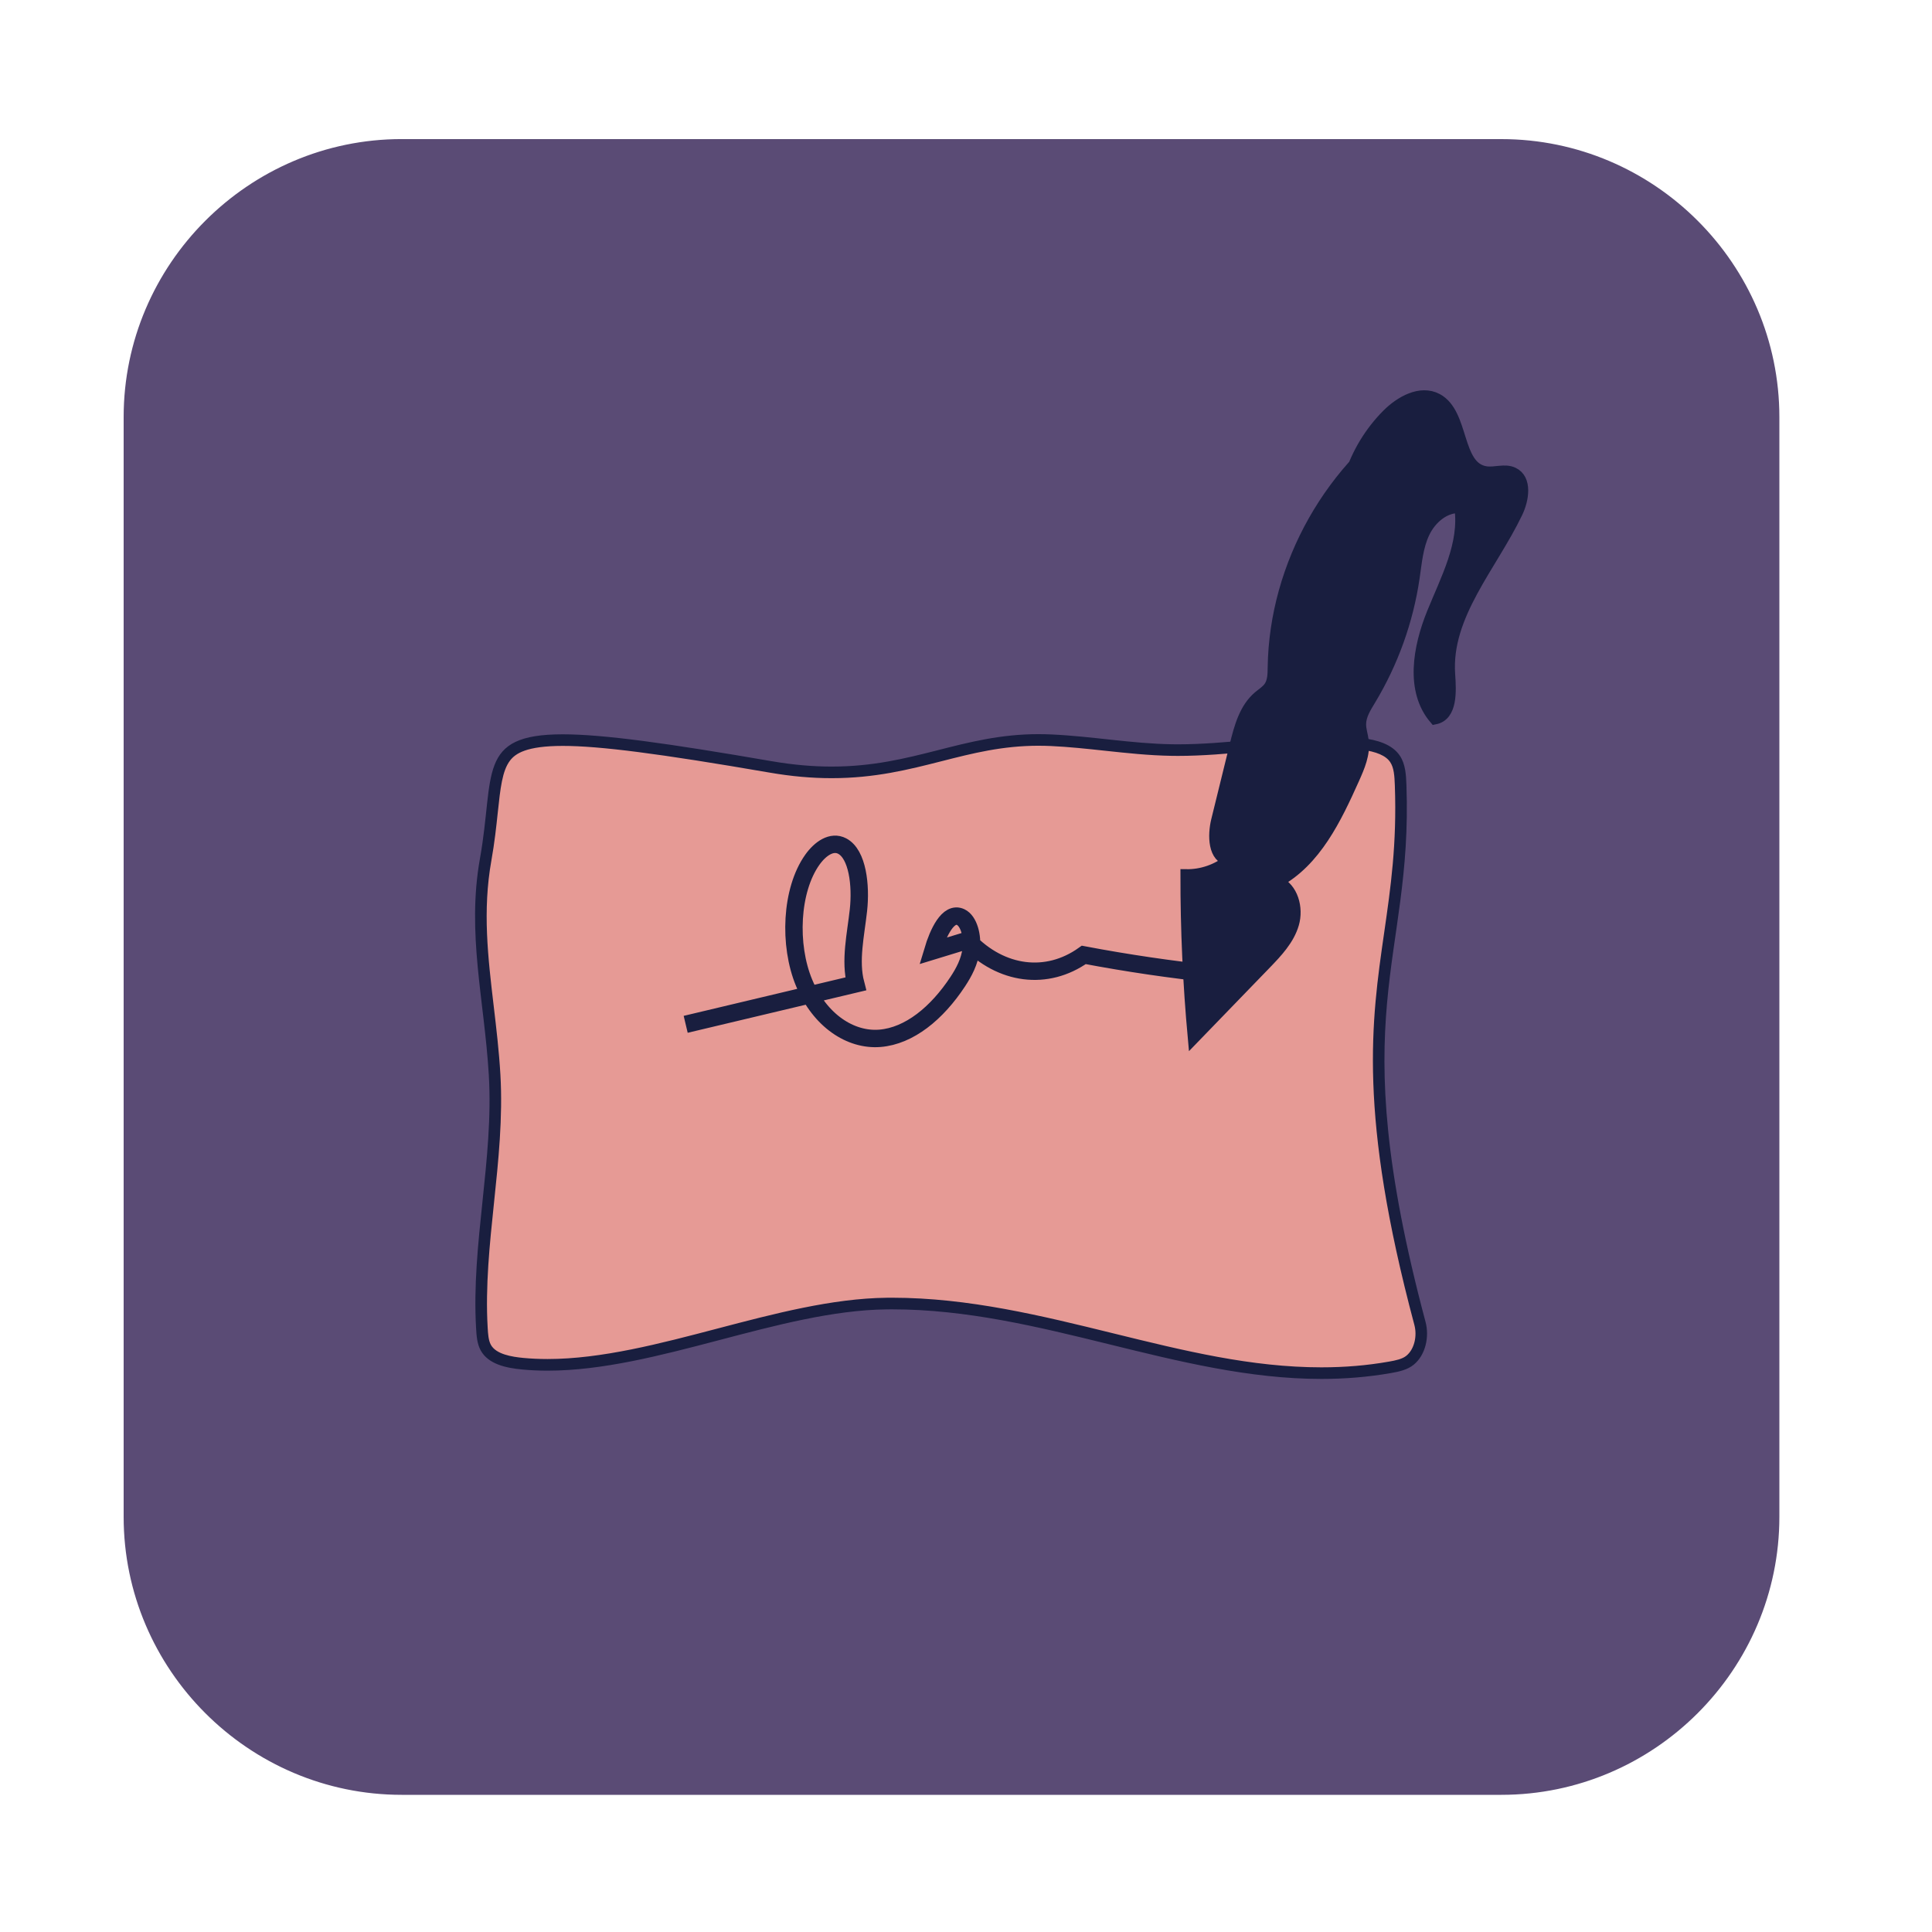 <?xml version="1.0" encoding="UTF-8"?>
<svg xmlns="http://www.w3.org/2000/svg" width="512" height="512" viewBox="0 0 512 512" fill="none">
  <path d="M106.445 475.391C86.912 475.391 68.5 467.732 54.589 453.826C40.678 439.92 33.024 421.503 33.024 401.97V110.54C33.024 91.007 40.683 72.596 54.589 58.685C68.495 44.773 86.912 37.119 106.445 37.119H397.875C417.408 37.119 435.819 44.779 449.73 58.685C463.641 72.591 471.296 91.007 471.296 110.54V401.97C471.296 421.503 463.636 439.915 449.73 453.826C435.825 467.737 417.408 475.391 397.875 475.391H106.445Z" fill="#5A4B75"></path>
  <path d="M397.875 37.376C417.336 37.376 435.686 45.009 449.551 58.869C463.416 72.729 471.045 91.079 471.045 110.545V401.971C471.045 421.432 463.411 439.782 449.551 453.647C435.691 467.507 417.341 475.141 397.875 475.141H106.445C86.983 475.141 68.633 467.507 54.768 453.647C40.903 439.787 33.275 421.437 33.275 401.971V110.54C33.275 91.079 40.909 72.729 54.768 58.864C68.628 45.004 86.978 37.37 106.445 37.37H397.875M397.875 36.858H106.445C65.92 36.858 32.768 70.016 32.768 110.535V401.971C32.768 442.496 65.925 475.648 106.445 475.648H397.875C438.4 475.648 471.552 442.49 471.552 401.971V110.54C471.552 70.016 438.395 36.864 397.875 36.864V36.858Z" fill="#5A4B75"></path>
  <path d="M350.177 363.898C331.438 363.898 312.709 359.29 294.595 354.836C275.85 350.223 256.466 345.456 236.406 345.456C235.924 345.456 235.438 345.456 234.957 345.466C220.764 345.63 205.399 349.67 190.536 353.571C175.324 357.57 159.596 361.702 145.111 361.702C142.853 361.702 140.641 361.599 138.537 361.4C134.876 361.052 130.452 360.253 128.742 357.14C127.928 355.655 127.811 353.694 127.708 351.958C127.058 340.92 128.241 329.589 129.388 318.638C130.545 307.563 131.743 296.11 131.077 284.815C130.714 278.666 130.007 272.675 129.321 266.885C127.764 253.721 126.295 241.29 128.712 227.773C129.551 223.062 129.997 218.89 130.386 215.208C131.86 201.333 132.413 196.142 149.125 196.142C159.145 196.142 174.602 198.133 204.257 203.248C209.905 204.221 215.183 204.697 220.406 204.697C231.69 204.697 240.568 202.434 249.16 200.248C257.531 198.113 265.441 196.101 275.313 196.101C276.393 196.101 277.494 196.126 278.584 196.177C283.361 196.392 288.22 196.915 292.92 197.422C298.655 198.041 304.584 198.676 310.482 198.778C311.055 198.789 311.624 198.794 312.197 198.794H312.202C318.648 198.794 325.166 198.2 331.469 197.631C337.684 197.068 344.11 196.485 350.372 196.485C354.176 196.485 357.612 196.695 360.873 197.125C363.781 197.509 367.857 198.343 369.72 201.159C370.913 202.967 371.087 205.291 371.19 208.143C371.748 223.81 370.017 235.791 368.348 247.377C364.964 270.837 361.462 295.096 376.31 350.725C377.272 354.324 376.182 358.415 373.719 360.453C372.332 361.599 370.365 362.019 368.302 362.383C362.429 363.407 356.5 363.909 350.182 363.909L350.177 363.898Z" fill="#E69A95"></path>
  <path d="M275.308 197.632C276.367 197.632 277.443 197.657 278.508 197.704C283.238 197.919 288.072 198.441 292.751 198.943C298.522 199.562 304.481 200.207 310.451 200.304C311.035 200.315 311.614 200.32 312.197 200.32C318.71 200.32 325.263 199.726 331.602 199.152C337.782 198.594 344.172 198.011 350.367 198.011C354.104 198.011 357.473 198.215 360.668 198.64C364.81 199.188 367.278 200.258 368.435 201.999C369.408 203.474 369.557 205.583 369.649 208.189C370.202 223.718 368.558 235.1 366.822 247.147C363.413 270.761 359.89 295.178 374.82 351.109C375.634 354.155 374.758 357.581 372.736 359.255C371.64 360.166 369.889 360.53 368.036 360.852C362.25 361.866 356.408 362.358 350.182 362.358C331.633 362.358 313.82 357.975 294.968 353.336C276.137 348.703 256.661 343.91 236.411 343.91C235.925 343.91 235.428 343.91 234.942 343.92C220.559 344.084 205.097 348.15 190.147 352.077C175.027 356.05 159.396 360.156 145.111 360.156C142.904 360.156 140.739 360.059 138.686 359.864C135.66 359.577 131.471 358.907 130.089 356.393C129.439 355.21 129.336 353.51 129.239 351.862C128.594 340.946 129.772 329.682 130.913 318.792C132.081 307.656 133.284 296.136 132.608 284.718C132.245 278.528 131.533 272.512 130.847 266.701C129.306 253.655 127.852 241.336 130.222 228.04C131.072 223.273 131.518 219.074 131.912 215.368C132.598 208.906 133.094 204.237 135.183 201.533C136.576 199.736 139.418 197.673 149.12 197.673C158.822 197.673 174.433 199.659 203.991 204.754C209.726 205.742 215.091 206.223 220.396 206.223C231.87 206.223 240.85 203.935 249.528 201.728C257.807 199.618 265.626 197.627 275.302 197.627M275.302 194.555C254.843 194.555 242.222 203.151 220.396 203.151C215.603 203.151 210.371 202.736 204.513 201.728C177.147 197.007 159.995 194.601 149.12 194.601C126.234 194.601 131.164 205.266 127.196 227.502C123.648 247.367 128.369 265.103 129.541 284.907C130.862 307.241 124.851 329.718 126.172 352.051C126.29 354.053 126.428 356.127 127.396 357.883C129.423 361.569 134.206 362.537 138.394 362.931C140.606 363.141 142.848 363.238 145.111 363.238C174.034 363.238 206.536 347.325 234.977 346.998C235.454 346.992 235.935 346.987 236.411 346.987C275.84 346.987 312.023 365.43 350.182 365.43C356.255 365.43 362.373 364.964 368.563 363.883C370.734 363.504 372.997 363.033 374.692 361.625C377.815 359.04 378.829 354.237 377.784 350.32C355.635 267.335 374.41 255.493 372.721 208.082C372.623 205.394 372.48 202.552 371 200.31C368.917 197.156 364.826 196.096 361.073 195.599C357.514 195.128 353.946 194.944 350.372 194.944C337.695 194.944 324.936 197.253 312.202 197.253C311.634 197.253 311.071 197.253 310.508 197.238C299.853 197.058 289.301 195.118 278.651 194.637C277.514 194.585 276.398 194.56 275.313 194.56L275.302 194.555Z" fill="#191E3F"></path>
  <path d="M375.895 108.902C352.855 123.223 337.879 149.709 337.485 176.834C337.459 178.631 337.454 180.551 336.451 182.036C335.729 183.106 334.582 183.792 333.594 184.627C329.912 187.74 328.566 192.747 327.414 197.432C325.775 204.088 324.142 210.744 322.504 217.4C321.51 221.45 321.638 227.328 325.765 227.937C322.581 230.528 318.464 231.951 314.363 231.885C314.348 246.308 314.998 260.731 316.314 275.092C322.662 268.528 329.011 261.97 335.36 255.406C338.381 252.283 341.509 248.98 342.723 244.807C343.936 240.635 342.508 235.346 338.493 233.677C348.636 228.173 354.007 216.919 358.728 206.392C360.161 203.197 361.626 199.803 361.196 196.326C361.011 194.836 360.479 193.387 360.499 191.887C360.525 189.542 361.861 187.448 363.075 185.441C369.034 175.575 373.007 164.516 374.682 153.113C375.281 149.038 375.614 144.824 377.39 141.107C379.167 137.39 382.833 134.21 386.944 134.456C388.373 144.153 383.304 153.441 379.628 162.529C375.951 171.617 373.909 182.983 380.268 190.443C384.727 189.552 384.415 183.219 384.097 178.683C383.012 163 395.213 150.006 402.007 135.833C403.702 132.295 404.521 127.017 400.968 125.348C398.761 124.313 396.15 125.465 393.743 125.097C385.715 123.853 387.994 109.598 380.815 105.784C376.458 103.47 371.154 106.434 367.672 109.931C363.208 114.416 359.818 119.966 357.868 125.988C359.05 124.088 360.228 122.189 361.411 120.289" fill="#191E3F"></path>
  <path d="M375.895 108.902C352.855 123.223 337.879 149.709 337.485 176.834C337.459 178.631 337.454 180.551 336.451 182.036C335.729 183.106 334.582 183.792 333.594 184.627C329.912 187.74 328.566 192.747 327.414 197.432C325.775 204.088 324.142 210.744 322.504 217.4C321.51 221.45 321.638 227.328 325.765 227.937C322.581 230.528 318.464 231.951 314.363 231.885C314.348 246.308 314.998 260.731 316.314 275.092C322.662 268.528 329.011 261.97 335.36 255.406C338.381 252.283 341.509 248.98 342.723 244.807C343.936 240.635 342.508 235.346 338.494 233.677C348.636 228.173 354.007 216.919 358.728 206.392C360.161 203.197 361.626 199.803 361.196 196.326C361.011 194.836 360.479 193.387 360.499 191.887C360.525 189.542 361.861 187.448 363.075 185.441C369.034 175.575 373.007 164.516 374.682 153.113C375.281 149.038 375.614 144.824 377.39 141.107C379.167 137.39 382.833 134.21 386.944 134.456C388.373 144.153 383.304 153.441 379.628 162.529C375.951 171.617 373.909 182.983 380.268 190.443C384.727 189.552 384.415 183.219 384.097 178.683C383.012 163 395.213 150.006 402.007 135.833C403.702 132.295 404.521 127.017 400.968 125.348C398.761 124.313 396.15 125.465 393.743 125.097C385.715 123.853 387.994 109.598 380.815 105.784C376.458 103.47 371.154 106.434 367.672 109.931C363.208 114.416 359.818 119.966 357.868 125.988C359.05 124.088 360.228 122.189 361.411 120.289" stroke="#191E3F" stroke-width="3.072" stroke-miterlimit="10"></path>
  <path d="M181.714 271.457C196.736 267.884 211.758 264.31 226.775 260.741C225.162 254.592 226.78 247.731 227.497 241.203C228.214 234.67 227.287 226.355 223.171 224.21C220.442 222.787 217.4 224.855 215.281 227.835C209.557 235.889 208.927 250.429 213.095 260.449C217.267 270.469 225.408 275.799 233.196 275.164C240.978 274.529 248.305 268.513 253.819 260.137C255.427 257.695 256.958 254.884 257.383 251.489C257.813 248.095 256.758 244.055 254.587 243.036C251.269 241.475 248.607 247.209 247.173 252.017C250.266 251.069 253.358 250.127 256.451 249.18C265.313 258.483 277.458 260.014 287.212 253.061C298.788 255.252 310.405 256.957 322.048 258.181C321.101 260.449 320.696 263.229 320.927 265.892" stroke="#191E3F" stroke-width="4.608" stroke-miterlimit="10"></path>
</svg>
